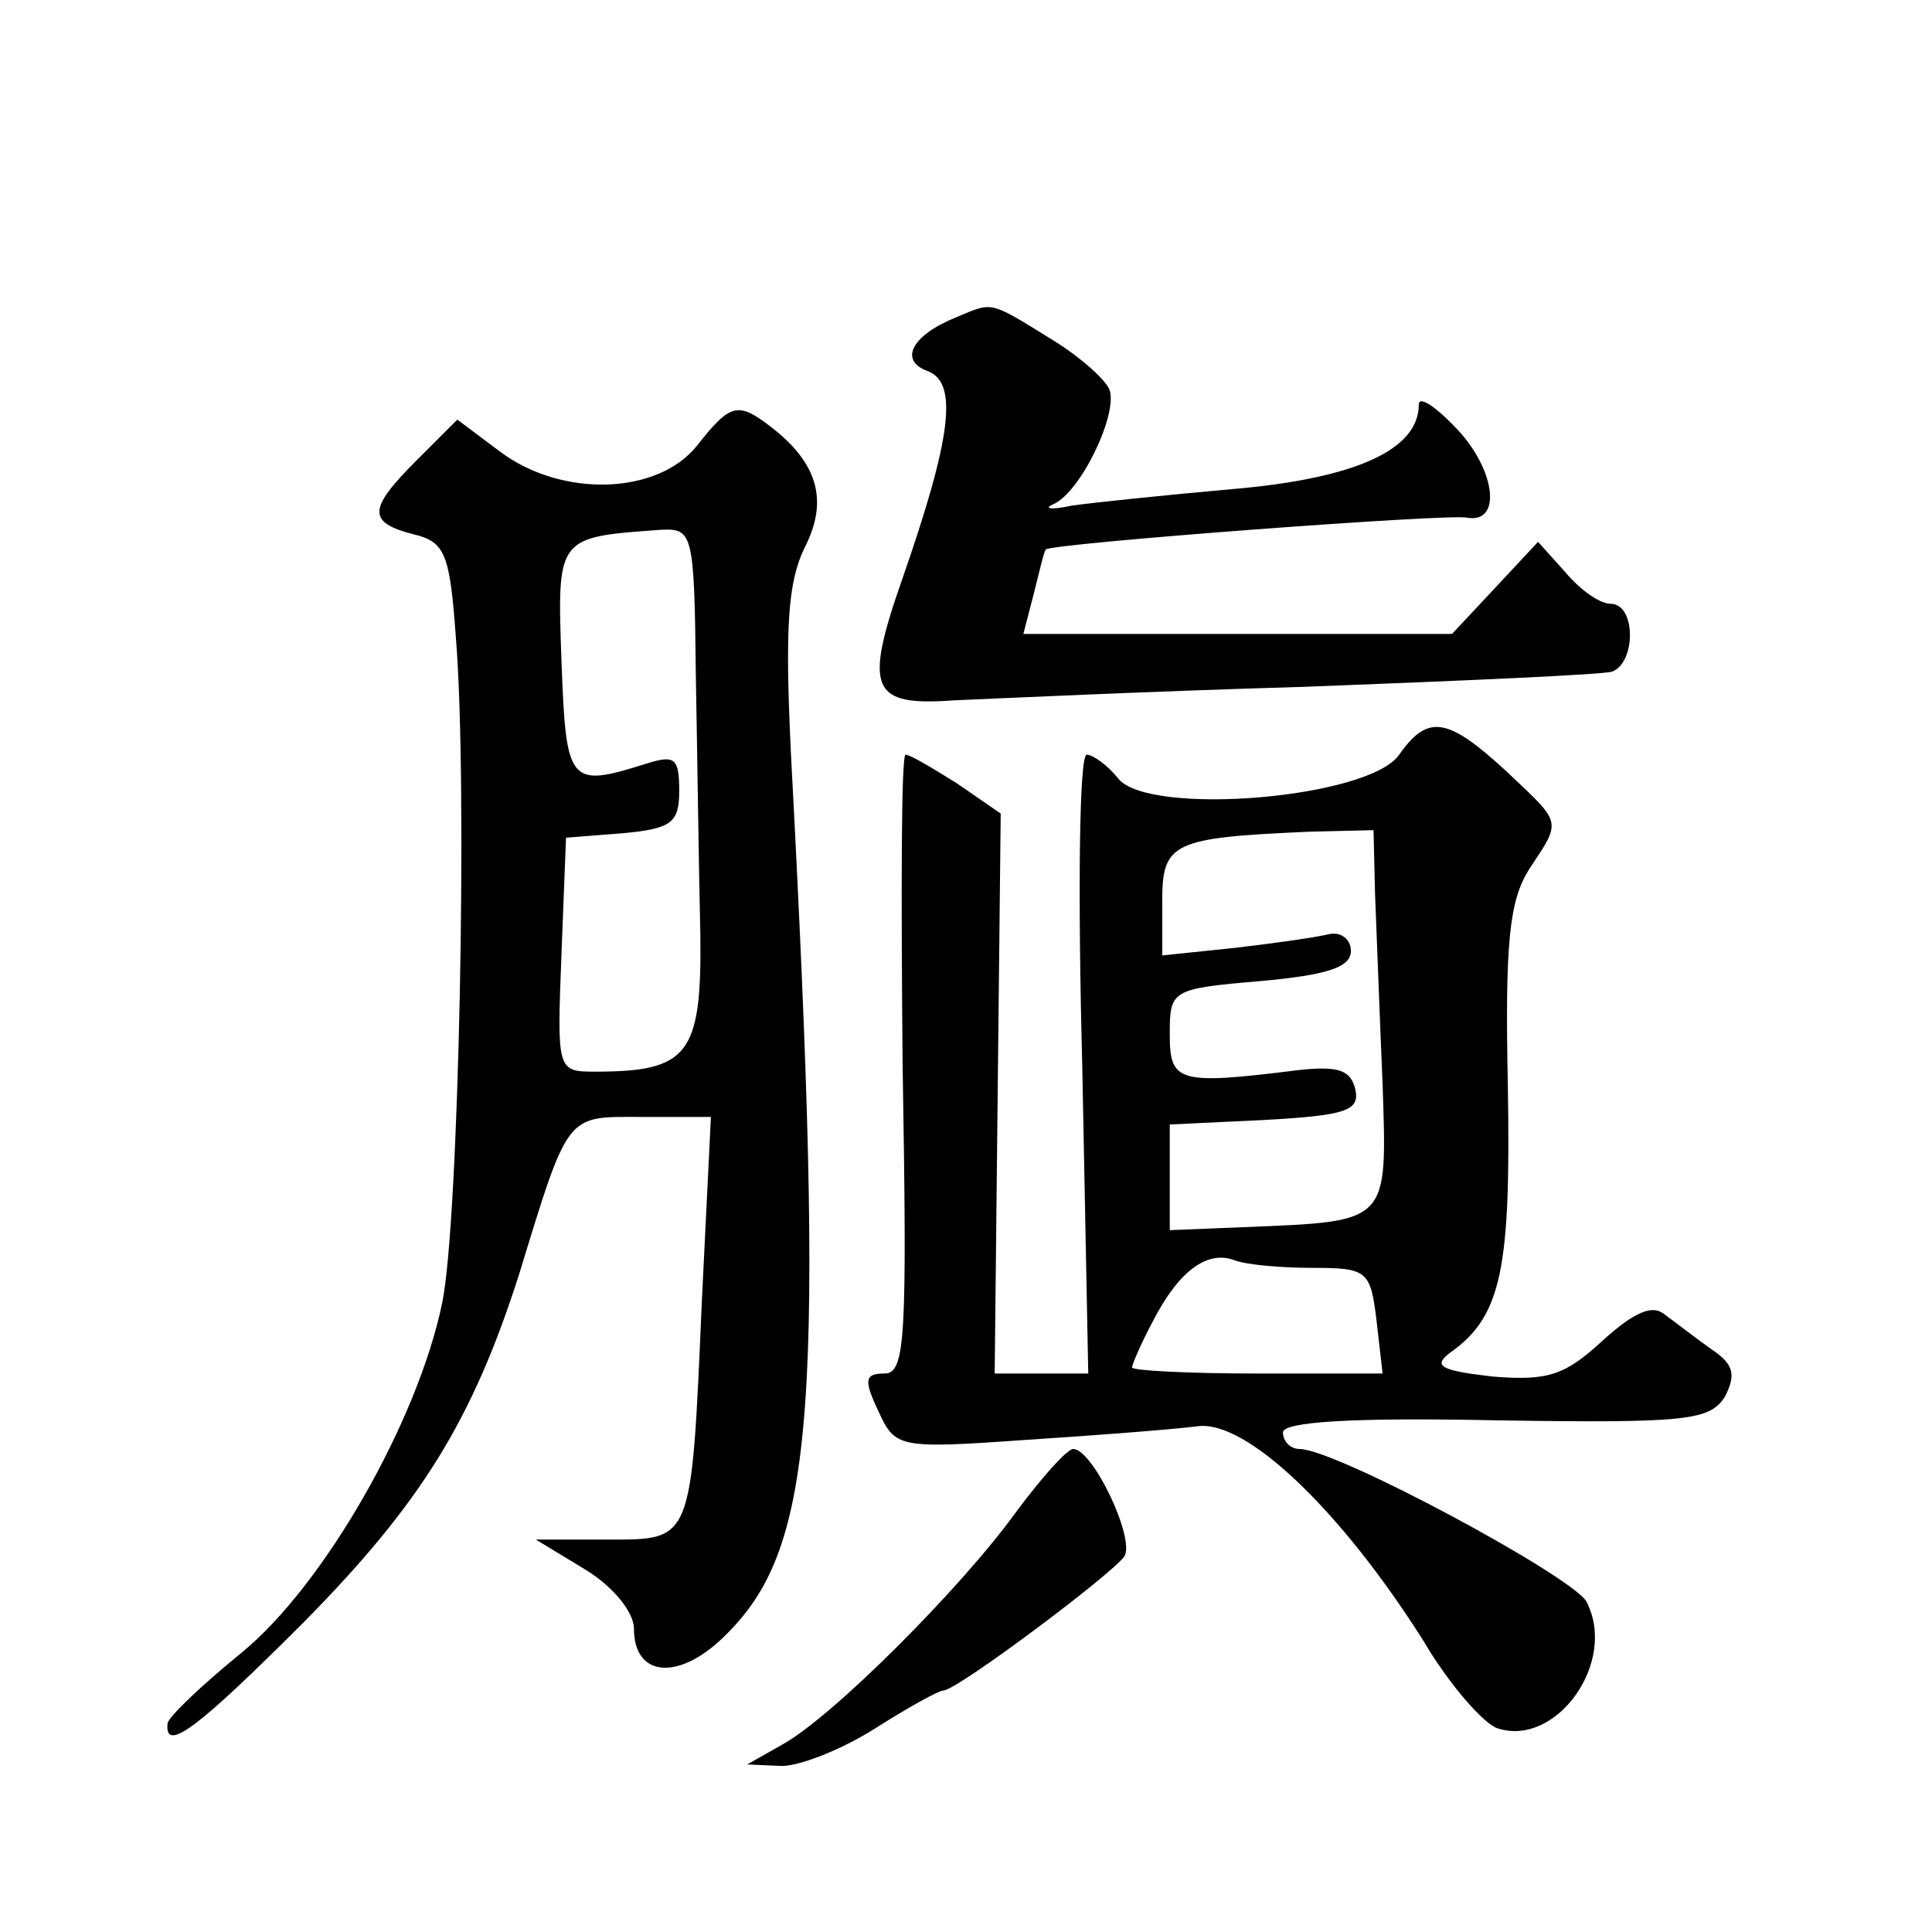 <?xml version="1.0" standalone="no"?>
<!DOCTYPE svg PUBLIC "-//W3C//DTD SVG 20010904//EN"
 "http://www.w3.org/TR/2001/REC-SVG-20010904/DTD/svg10.dtd">
<svg version="1.0" xmlns="http://www.w3.org/2000/svg"
 width="128pt" height="128pt" viewBox="0 0 128 128"
 preserveAspectRatio="xMidYMid meet">
<g transform="translate(0,128) scale(0.1,-0.1)"
fill="#0" stroke="none">
<path d="M634 1070 c-30 -12 -39 -29 -19 -36 20 -8 15 -45 -17 -137 -26 -74 -21
-85 34 -81 24 1 129 6 233 9 105 4 196 8 203 10 16 6 16 45 -1 45 -7 0 -20 9 -30
21 l-18 20 -28 -30 -29 -31 -142 0 -142 0 7 27 c4 16 7 29 8 29 4 4 269 24 279
21 23 -4 19 31 -6 58 -15 16 -26 23 -26 17 0 -30 -42 -49 -123 -56 -45 -4 -93 -9
-107 -11 -14 -3 -19 -2 -12 1 18 8 43 60 37 76 -3 7 -20 22 -38 33 -42 26 -39 25
-63 15z M462 985 c-26 -33 -90 -35 -131 -4 l-28 21 -27 -27 c-32 -32 -33 -41 -2
-49 21 -5 24 -13 28 -68 8 -97 2 -388 -9 -441 -16 -78 -78 -187 -133 -232 -27 -22
-49 -43 -49 -47 -2 -20 21 -2 90 67 78 79 112 134 143 231 33 108 31 104 81 104
l46 0 -6 -122 c-7 -161 -6 -158 -63 -158 l-47 0 33 -20 c18 -11 32 -28 32 -39 0
-33 31 -35 62 -3 58 58 65 151 42 583 -4 84 -2 113 9 136 16 31 9 56 -22 80 -22
17 -27 16 -49 -12z m-1 -152 c1 -54 2 -131 3 -172 1 -80 -8 -91 -70 -91 -25 0 -25
1 -22 78 l3 77 38 3 c32 3 37 7 37 28 0 22 -3 24 -22 18 -51 -16 -53 -14 -56 68
-3 83 -3 82 66 87 21 1 22 -2 23 -96z M927 780 c-20 -29 -165 -41 -186 -16 -7 9
-17 16 -21 16 -5 0 -6 -92 -3 -205 l4 -205 -31 0 -31 0 2 186 2 185 -29 20 c-16
10 -31 19 -34 19 -3 0 -3 -92 -2 -205 3 -181 2 -205 -12 -205 -13 0 -14 -4 -4 -25
11 -24 13 -25 97 -19 47 3 98 7 114 9 32 5 95 -55 150 -142 17 -29 40 -55 49 -58
39 -13 80 44 59 84 -10 17 -166 101 -190 101 -6 0 -11 5 -11 11 0 7 46 10 141 8
128 -2 142 0 152 16 7 14 6 21 -9 31 -10 7 -24 18 -31 23 -8 7 -20 2 -41 -17 -25
-23 -36 -27 -73 -24 -35 4 -40 7 -28 16 34 24 40 56 38 176 -2 96 1 123 14 144
22 33 22 30 -15 65 -39 36 -52 38 -71 11z m-16 -92 c1 -24 3 -80 5 -126 3 -93 5
-91 -91 -95 l-50 -2 0 35 0 35 63 3 c53 3 63 6 60 20 -3 13 -11 16 -38 13 -80 -10
-85 -8 -85 24 0 29 1 30 60 35 44 4 60 9 60 20 0 8 -7 13 -15 11 -8 -2 -36 -6 -62
-9 l-48 -5 0 36 c0 39 7 42 98 46 l42 1 1 -42z m-41 -248 c36 0 38 -2 42 -35 l4
-35 -83 0 c-46 0 -83 2 -83 4 0 2 6 16 14 31 17 33 36 47 54 40 8 -3 31 -5 52 -5z
M673 278 c-37 -51 -122 -136 -155 -154 l-23 -13 23 -1 c12 0 40 11 62 25 22 14
42 25 45 25 9 0 113 78 120 89 7 12 -21 71 -34 71 -4 0 -21 -19 -38 -42z"/>
</g>
</svg>
